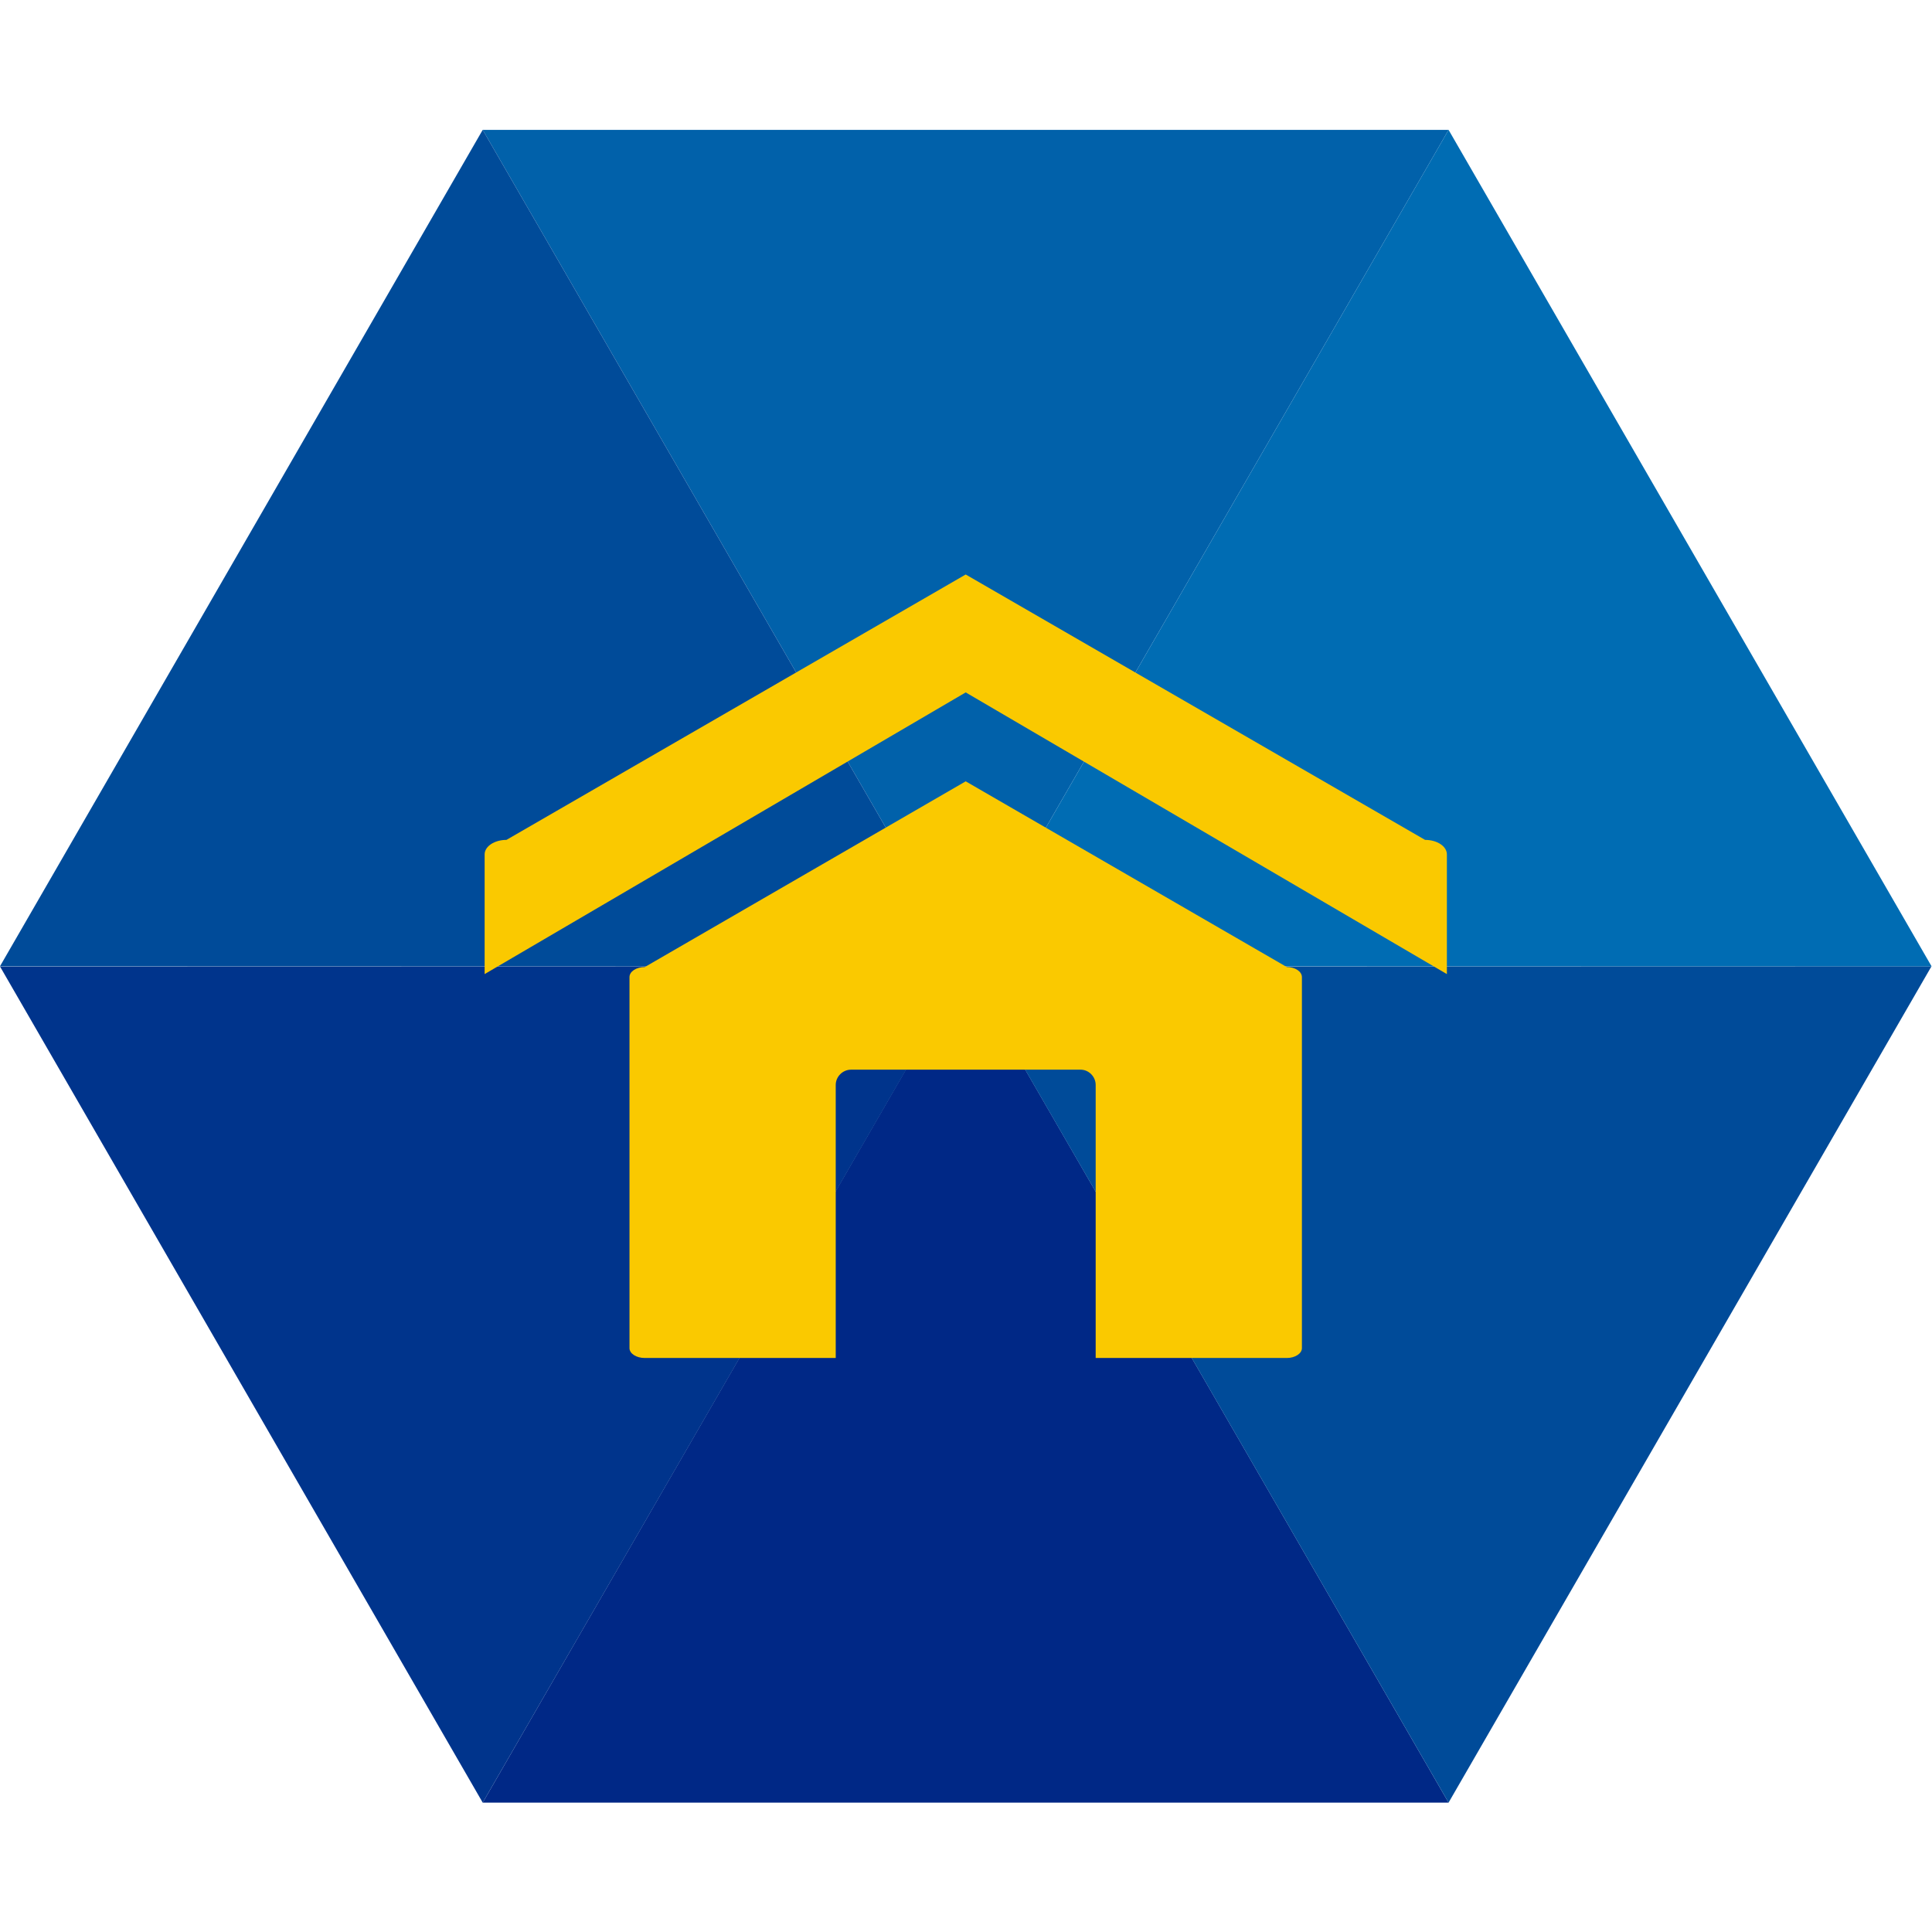 <?xml version="1.0" encoding="UTF-8" standalone="no"?>
<svg
   xmlns:dc="http://purl.org/dc/elements/1.1/"
   xmlns:cc="http://creativecommons.org/ns#"
   xmlns:rdf="http://www.w3.org/1999/02/22-rdf-syntax-ns#"
   xmlns:svg="http://www.w3.org/2000/svg"
   xmlns="http://www.w3.org/2000/svg"
   viewBox="0 0 666.667 666.667"
   height="666.667"
   width="666.667"
   xml:space="preserve"
   id="svg2"
   version="1.1"><defs
     id="defs6"><clipPath
       id="clipPath42"
       clipPathUnits="userSpaceOnUse"><path
         id="path40"
         d="M 0,500 H 500 V 0 H 0 Z" /></clipPath></defs><g
     transform="matrix(1.333,0,0,-1.333,0,666.667)"
     id="g10"><g
       transform="translate(124.956,33.491)"
       id="g12"><path
         id="path14"
         style="fill:#002886;fill-opacity:1;fill-rule:nonzero;stroke:none"
         d="M 0,0 124.983,216.507 250.028,0 Z" /></g><g
       transform="translate(0,249.938)"
       id="g16"><path
         id="path18"
         style="fill:#00348c;fill-opacity:1;fill-rule:nonzero;stroke:none"
         d="M 0,0 124.956,-216.447 250.032,0.06 Z" /></g><g
       transform="translate(249.94,249.938)"
       id="g20"><path
         id="path22"
         style="fill:#004b99;fill-opacity:1;fill-rule:nonzero;stroke:none"
         d="M 0,0 125.044,-216.447 250.061,0.06 Z" /></g><g
       transform="translate(374.985,466.509)"
       id="g24"><path
         id="path26"
         style="fill:#0161aa;fill-opacity:1;fill-rule:nonzero;stroke:none"
         d="M 0,0 -124.953,-216.51 -250.028,0 Z" /></g><g
       transform="translate(250.032,249.998)"
       id="g28"><path
         id="path30"
         style="fill:#006cb3;fill-opacity:1;fill-rule:nonzero;stroke:none"
         d="M 0,0 H 249.969 L 124.952,216.51 Z" /></g><g
       transform="translate(0,249.998)"
       id="g32"><path
         id="path34"
         style="fill:#004b99;fill-opacity:1;fill-rule:nonzero;stroke:none"
         d="M 0,0 H 250.032 L 124.956,216.51 Z" /></g><g
       id="g36"><g
         clip-path="url(#clipPath42)"
         id="g38"><g
           transform="translate(368.896,282.709)"
           id="g44"><path
             id="path46"
             style="fill:#fac900;fill-opacity:1;fill-rule:nonzero;stroke:none"
             d="M 0,0 -118.909,68.7 -237.791,0 c -3.099,0 -5.65,-1.667 -5.65,-3.75 V -34.739 L -118.909,38.177 5.65,-34.739 V -3.75 C 5.65,-1.667 3.125,0 0,0" /></g><g
           transform="translate(333.113,249.791)"
           id="g48"><path
             id="path50"
             style="fill:#fac900;fill-opacity:1;fill-rule:nonzero;stroke:none"
             d="M 0,0 -83.127,48.076 -166.2,0 c -2.213,0 -3.96,-1.147 -3.96,-2.603 v -96.044 c 0,-1.405 1.747,-2.552 3.96,-2.552 h 49.428 v 70.679 c 0,2.136 1.77,3.957 3.984,3.957 h 59.4 c 2.136,0 3.908,-1.821 3.908,-3.957 v -70.679 H 0 c 2.136,0 3.906,1.147 3.906,2.552 V -2.603 C 3.906,-1.147 2.136,0 0,0" /></g></g></g></g></svg>